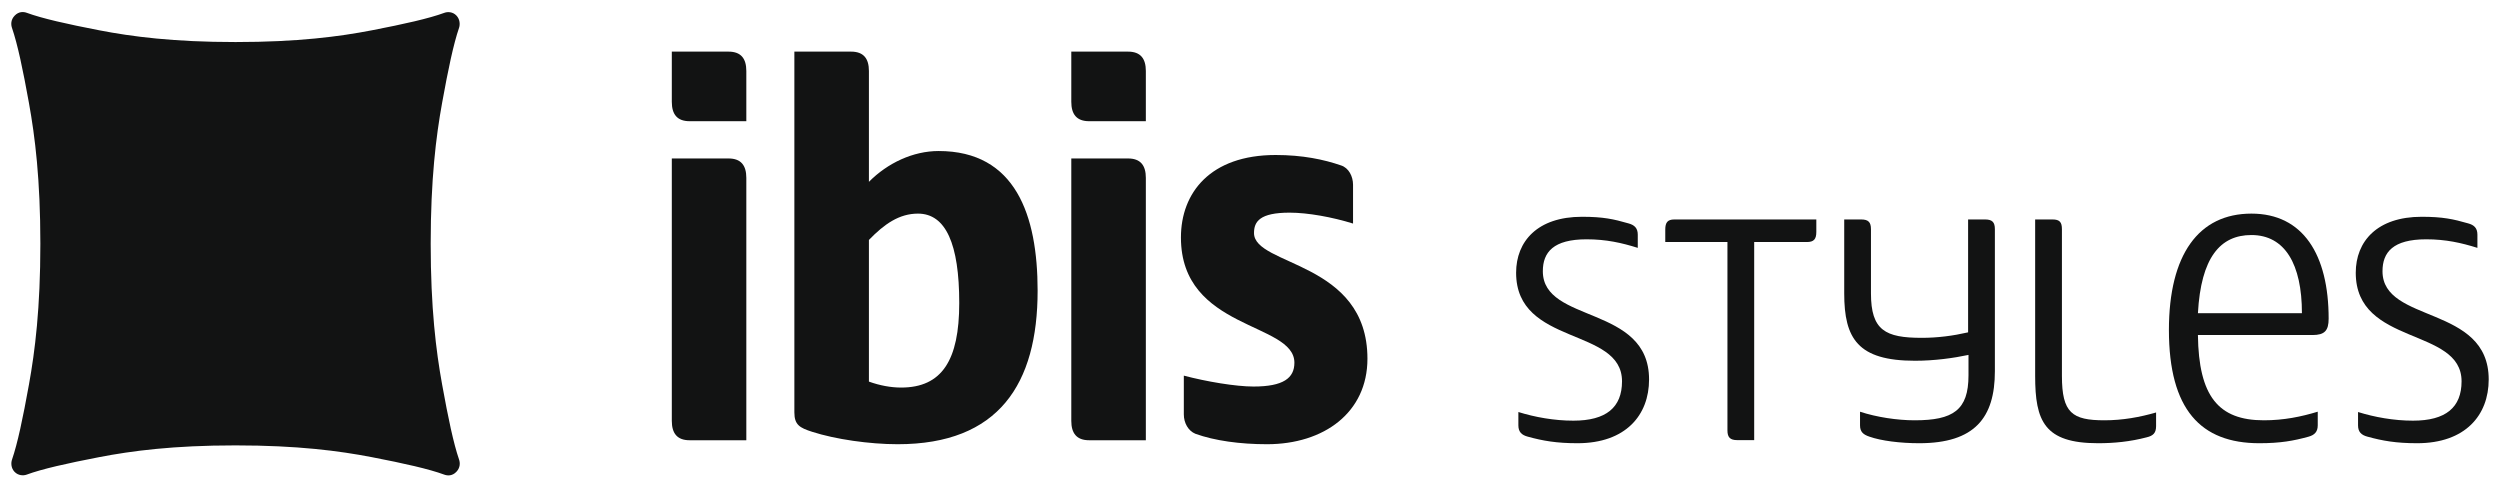 <?xml version="1.0" encoding="UTF-8"?><svg version="1.1" width="83px" height="16px" viewBox="0 0 83.0 16.0" xmlns="http://www.w3.org/2000/svg" xmlns:xlink="http://www.w3.org/1999/xlink"><defs><clipPath id="i0"><path d="M1440,0 L1440,6349 L0,6349 L0,0 L1440,0 Z"></path></clipPath><clipPath id="i1"><path d="M0.513,0.025 C1.028,0.214 1.841,0.397 2.922,0.606 C4.003,0.815 5.379,0.996 7.446,0.996 C9.514,0.996 10.889,0.815 11.971,0.606 C13.051,0.397 13.865,0.214 14.38,0.025 C14.486,-0.014 14.654,-0.012 14.776,0.114 C14.898,0.24 14.903,0.416 14.865,0.526 C14.682,1.058 14.505,1.899 14.303,3.015 C14.101,4.132 13.924,5.553 13.924,7.69 C13.924,9.826 14.101,11.247 14.303,12.364 C14.505,13.481 14.682,14.322 14.865,14.854 C14.903,14.963 14.911,15.125 14.775,15.266 C14.639,15.407 14.482,15.397 14.376,15.358 C13.861,15.169 13.047,14.986 11.967,14.777 C10.885,14.569 9.51,14.387 7.442,14.387 C5.374,14.387 3.999,14.569 2.918,14.777 C1.837,14.986 1.023,15.169 0.509,15.358 C0.402,15.397 0.233,15.393 0.11,15.267 C-0.012,15.14 -0.014,14.968 0.024,14.858 C0.207,14.326 0.385,13.485 0.586,12.369 C0.788,11.251 0.965,9.83 0.965,7.694 C0.965,5.557 0.788,4.137 0.586,3.019 C0.385,1.903 0.207,1.062 0.024,0.53 C-0.014,0.42 -0.023,0.258 0.114,0.117 C0.25,-0.023 0.406,-0.014 0.513,0.025 Z"></path></clipPath><clipPath id="i2"><path d="M1.883,3.547 C2.298,3.547 2.474,3.778 2.474,4.191 L2.474,12.902 L0.59,12.902 C0.176,12.902 0,12.67 0,12.259 L0,3.547 L1.883,3.547 Z M1.883,0 C2.298,0 2.474,0.231 2.474,0.643 L2.474,2.31 L0.59,2.31 C0.176,2.31 0,2.079 0,1.666 L0,0 L1.883,0 Z"></path></clipPath><clipPath id="i3"><path d="M1.883,0 C2.299,0 2.475,0.231 2.475,0.643 L2.475,4.323 C3.096,3.696 3.943,3.3 4.789,3.3 C7.342,3.3 8.076,5.429 8.076,7.936 C8.076,11.037 6.783,13.034 3.431,13.034 C2.49,13.034 1.357,12.869 0.591,12.622 C0.176,12.489 0,12.39 0,11.977 L0,0 L1.883,0 Z M4.103,5.378 C3.48,5.378 2.985,5.725 2.475,6.252 L2.475,10.955 C2.841,11.087 3.209,11.153 3.544,11.153 C4.9,11.153 5.474,10.246 5.474,8.347 C5.474,6.385 5.028,5.378 4.103,5.378 Z"></path></clipPath><clipPath id="i4"><path d="M1.884,3.547 C2.299,3.547 2.475,3.778 2.475,4.191 L2.475,12.902 L0.591,12.902 C0.177,12.902 0,12.67 0,12.259 L0,3.547 L1.884,3.547 Z M1.884,0 C2.299,0 2.475,0.231 2.475,0.643 L2.475,2.31 L0.591,2.31 C0.177,2.31 0,2.079 0,1.666 L0,0 L1.884,0 Z"></path></clipPath><clipPath id="i5"><path d="M3.144,0 C4.038,0 4.741,0.148 5.316,0.346 C5.571,0.428 5.714,0.709 5.714,0.99 L5.714,2.276 C5.027,2.062 4.214,1.914 3.607,1.914 C2.618,1.914 2.426,2.21 2.426,2.59 C2.426,3.696 6.192,3.514 6.192,6.764 C6.192,8.545 4.756,9.602 2.857,9.602 C1.964,9.602 1.117,9.486 0.479,9.255 C0.24,9.156 0.096,8.893 0.096,8.612 L0.096,7.325 C0.846,7.523 1.82,7.687 2.409,7.687 C3.399,7.687 3.767,7.407 3.767,6.896 C3.767,5.544 0,5.824 0,2.739 C0,1.254 0.974,0 3.144,0 Z"></path></clipPath><clipPath id="i6"><path d="M2.188,0 C2.888,0 3.239,0.077 3.726,0.218 C3.926,0.271 4.039,0.373 4.039,0.594 L4.039,1.032 C3.503,0.864 2.989,0.748 2.339,0.748 C1.238,0.748 0.887,1.176 0.887,1.808 C0.887,3.552 4.414,2.917 4.414,5.401 C4.414,6.586 3.638,7.518 2.037,7.518 C1.339,7.518 0.887,7.438 0.387,7.3 C0.187,7.247 0.075,7.145 0.075,6.925 L0.075,6.482 C0.625,6.653 1.262,6.769 1.901,6.769 C2.989,6.769 3.516,6.33 3.516,5.463 C3.516,3.655 0,4.301 0,1.859 C0,0.813 0.712,0 2.188,0 Z"></path></clipPath><clipPath id="i7"><path d="M5.015,0 L5.015,0.415 C5.015,0.659 4.928,0.749 4.703,0.749 L2.952,0.749 L2.952,7.326 L2.389,7.326 C2.153,7.326 2.064,7.233 2.064,7.003 L2.064,0.749 L0,0.749 L0,0.336 C0,0.104 0.074,0 0.302,0 L5.015,0 Z"></path></clipPath><clipPath id="i8"><path d="M0.563,0 C0.8,0 0.888,0.09 0.888,0.323 L0.888,2.455 C0.888,3.681 1.364,3.93 2.576,3.93 C3.101,3.93 3.614,3.863 4.113,3.748 L4.113,0 L4.676,0 C4.914,0 5.002,0.09 5.002,0.323 L5.002,5.038 C5.002,6.588 4.327,7.429 2.489,7.429 C1.863,7.429 1.225,7.349 0.837,7.211 C0.638,7.144 0.525,7.056 0.525,6.836 L0.525,6.383 C1.074,6.564 1.762,6.668 2.338,6.668 C3.614,6.668 4.126,6.332 4.126,5.18 L4.126,4.497 C3.628,4.602 3.002,4.691 2.35,4.691 C0.45,4.691 0,3.954 0,2.455 L0,0 L0.563,0 Z"></path></clipPath><clipPath id="i9"><path d="M0.576,0 C0.814,0 0.889,0.09 0.889,0.323 L0.889,5.196 C0.889,6.42 1.226,6.668 2.302,6.668 C2.903,6.668 3.479,6.564 4.015,6.408 L4.015,6.862 C4.015,7.093 3.914,7.183 3.702,7.233 C3.152,7.378 2.617,7.429 2.09,7.429 C0.301,7.429 0,6.691 0,5.196 L0,0 L0.576,0 Z"></path></clipPath><clipPath id="i10"><path d="M2.739,0 C4.452,0 5.303,1.359 5.303,3.488 C5.303,3.889 5.167,4.031 4.766,4.031 L0.963,4.031 C0.988,6.059 1.639,6.862 3.152,6.862 C3.815,6.862 4.391,6.743 4.941,6.576 L4.941,7.03 C4.941,7.25 4.827,7.352 4.639,7.405 C4.14,7.543 3.702,7.623 3.002,7.623 C1.052,7.623 0,6.499 0,3.863 C0,1.359 0.988,0 2.739,0 Z M2.739,0.711 C1.701,0.711 1.064,1.46 0.963,3.306 L4.416,3.306 C4.416,1.68 3.852,0.711 2.739,0.711 Z"></path></clipPath><clipPath id="i11"><path d="M2.189,0 C2.888,0 3.239,0.077 3.728,0.218 C3.927,0.271 4.039,0.373 4.039,0.594 L4.039,1.032 C3.501,0.864 2.989,0.748 2.339,0.748 C1.239,0.748 0.888,1.176 0.888,1.808 C0.888,3.552 4.414,2.917 4.414,5.401 C4.414,6.586 3.64,7.518 2.038,7.518 C1.338,7.518 0.888,7.438 0.388,7.3 C0.188,7.247 0.076,7.145 0.076,6.925 L0.076,6.482 C0.625,6.653 1.264,6.769 1.901,6.769 C2.989,6.769 3.513,6.33 3.513,5.463 C3.513,3.655 0,4.301 0,1.859 C0,0.813 0.713,0 2.189,0 Z"></path></clipPath></defs><g transform="translate(-515.0 -2655.0)"><g clip-path="url(#i0)"><g transform="translate(120.0 1910.0)"><g transform="translate(120.0 60.0)"><g transform="translate(0.0 657.0)"><g transform="translate(105.0 0.0)"><g transform="translate(141.0 0.0)"><g transform="translate(29.375 28.4)"><g clip-path="url(#i1)"><polygon points="3.46944695e-18,5.41233725e-16 14.889,5.41233725e-16 14.889,15.383 3.46944695e-18,15.383 3.46944695e-18,5.41233725e-16" stroke="none" fill="#121313"></polygon></g><g transform="translate(21.929 1.314)"><g clip-path="url(#i2)"><polygon points="0,0 2.474,0 2.474,12.902 0,12.902 0,0" stroke="none" fill="#121313"></polygon></g></g><g transform="translate(25.998 1.314)"><g clip-path="url(#i3)"><polygon points="0,0 8.076,0 8.076,13.034 0,13.034 0,0" stroke="none" fill="#121313"></polygon></g></g><g transform="translate(35.192 1.314)"><g clip-path="url(#i4)"><polygon points="0,0 2.475,0 2.475,12.902 0,12.902 0,0" stroke="none" fill="#121313"></polygon></g></g><g transform="translate(38.832 4.746)"><g clip-path="url(#i5)"><polygon points="0,0 6.192,0 6.192,9.602 0,9.602 0,0" stroke="none" fill="#121313"></polygon></g></g><g transform="translate(49.96 6.797)"><g clip-path="url(#i6)"><polygon points="0,0 4.414,0 4.414,7.518 0,7.518 0,0" stroke="none" fill="#121313"></polygon></g></g><g transform="translate(54.912 6.886)"><g clip-path="url(#i7)"><polygon points="0,0 5.015,0 5.015,7.326 0,7.326 0,0" stroke="none" fill="#121313"></polygon></g></g><g transform="translate(60.853 6.886)"><g clip-path="url(#i8)"><polygon points="0,0 5.002,0 5.002,7.429 0,7.429 0,0" stroke="none" fill="#121313"></polygon></g></g><g transform="translate(67.192 6.886)"><g clip-path="url(#i9)"><polygon points="0,0 4.015,0 4.015,7.429 0,7.429 0,0" stroke="none" fill="#121313"></polygon></g></g><g transform="translate(71.633 6.692)"><g clip-path="url(#i10)"><polygon points="0,0 5.303,0 5.303,7.623 0,7.623 0,0" stroke="none" fill="#121313"></polygon></g></g><g transform="translate(77.836 6.797)"><g clip-path="url(#i11)"><polygon points="0,0 4.414,0 4.414,7.518 0,7.518 0,0" stroke="none" fill="#121313"></polygon></g></g></g></g></g></g></g></g></g></g></svg>